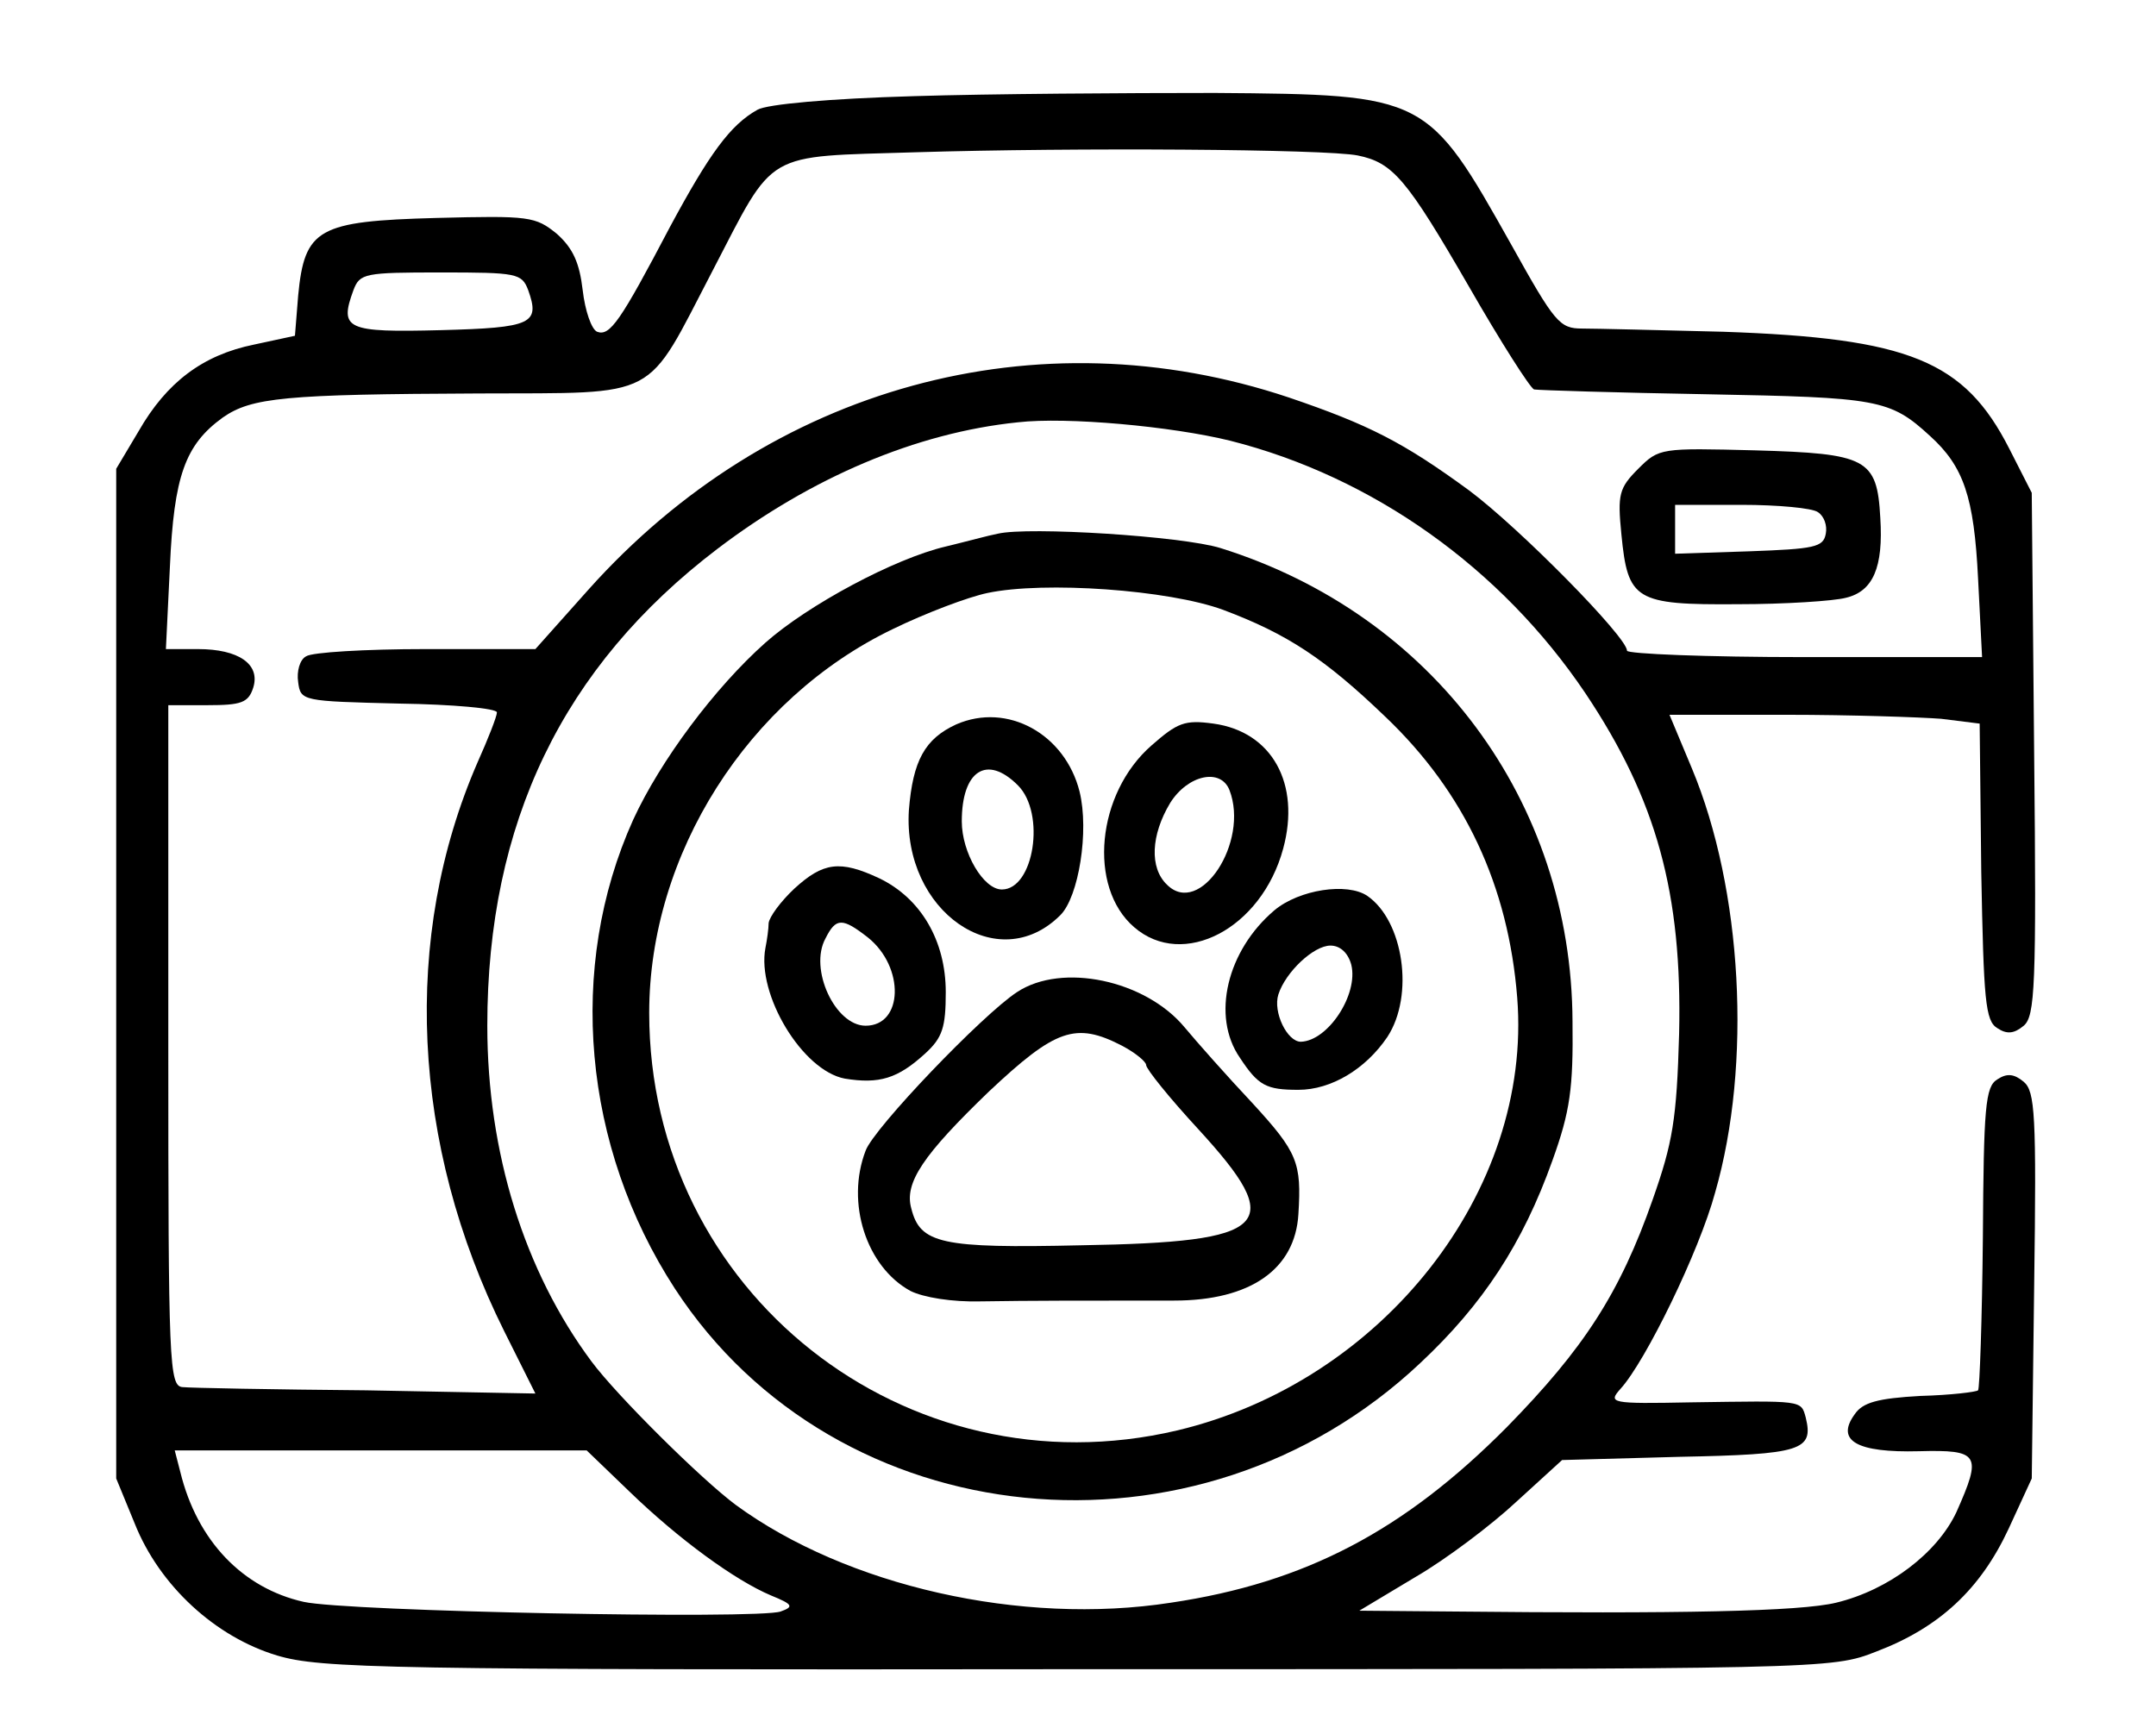 <?xml version="1.0" standalone="no"?>
<!DOCTYPE svg PUBLIC "-//W3C//DTD SVG 20010904//EN"
 "http://www.w3.org/TR/2001/REC-SVG-20010904/DTD/svg10.dtd">
<svg version="1.0" xmlns="http://www.w3.org/2000/svg"
 width="269pt" height="214pt" viewBox="0 0 269 214"
 preserveAspectRatio="xMidYMid meet">

<g transform="translate(0,214) scale(0.1,-0.1)"
fill="#000000" stroke="none">
<path d="M1140 2020 c-105 -3 -183 -10 -195 -17 -34 -19 -60 -55 -109 -146
-62 -118 -75 -137 -91 -131 -7 3 -15 26 -18 52 -4 34 -12 52 -32 70 -27 22
-34 23 -151 20 -147 -4 -164 -13 -172 -97 l-4 -50 -51 -11 c-64 -13 -109 -47
-144 -108 l-28 -47 0 -630 0 -630 23 -56 c31 -78 101 -142 178 -165 54 -16
134 -18 999 -17 936 0 940 0 996 22 79 30 130 78 165 153 l29 63 3 241 c3 214
1 242 -13 254 -12 10 -21 11 -33 3 -15 -9 -17 -35 -18 -197 -1 -103 -4 -189
-6 -191 -2 -2 -34 -6 -72 -7 -53 -3 -72 -8 -82 -23 -24 -33 3 -48 80 -46 76 2
79 -4 47 -76 -24 -51 -84 -97 -150 -113 -45 -11 -195 -14 -480 -11 l-115 1 70
42 c38 22 95 65 126 94 l57 52 146 4 c153 3 168 8 158 49 -6 22 -3 21 -143 19
-101 -2 -104 -1 -88 17 31 34 98 171 118 245 46 160 34 378 -29 529 l-28 67
146 0 c80 0 167 -3 193 -5 l48 -6 2 -185 c3 -160 5 -186 20 -195 12 -8 21 -7
33 3 14 12 16 48 13 339 l-3 326 -28 55 c-56 110 -125 138 -357 146 -80 2
-159 4 -176 4 -28 0 -34 7 -88 104 -105 187 -106 188 -370 190 -111 0 -280 -1
-376 -4z m554 -74 c44 -9 61 -29 139 -164 39 -68 76 -126 81 -128 6 -1 103 -4
216 -6 213 -4 228 -6 278 -52 42 -38 55 -76 60 -178 l5 -98 -222 0 c-121 0
-221 4 -221 8 0 17 -134 153 -197 200 -82 60 -125 82 -225 116 -314 105 -647
14 -874 -240 l-66 -74 -137 0 c-75 0 -142 -4 -149 -9 -8 -4 -12 -19 -10 -32 3
-24 5 -24 126 -27 67 -1 122 -6 122 -11 0 -5 -11 -33 -24 -62 -95 -218 -83
-477 33 -710 l39 -78 -211 4 c-117 1 -220 3 -229 4 -17 1 -18 28 -18 426 l0
425 49 0 c42 0 51 3 57 22 9 29 -18 48 -69 48 l-40 0 5 103 c5 113 19 152 66
186 36 25 77 29 320 30 228 1 206 -10 291 153 79 152 62 142 254 148 197 6
511 4 551 -4z m-1035 -168 c15 -42 5 -47 -109 -50 -118 -3 -127 1 -109 50 8
21 14 22 109 22 95 0 101 -1 109 -22z m876 -188 c178 -45 338 -159 443 -315
89 -133 121 -250 117 -425 -3 -107 -8 -136 -33 -207 -41 -117 -86 -186 -182
-284 -128 -129 -251 -194 -419 -219 -187 -29 -405 21 -543 122 -43 32 -148
136 -180 179 -84 113 -130 261 -130 419 0 253 94 448 287 595 117 89 248 145
375 158 61 7 192 -5 265 -23z m-750 -1311 c62 -60 132 -111 177 -130 27 -11
29 -14 12 -20 -28 -10 -541 0 -595 12 -76 17 -133 76 -154 162 l-7 27 257 0
257 0 53 -51z"/>
<path d="M2044 1555 c-24 -24 -26 -32 -21 -82 8 -82 17 -88 145 -87 59 0 120
4 135 8 34 8 47 38 43 100 -4 74 -17 80 -156 84 -118 3 -120 3 -146 -23z m224
-54 c8 -5 12 -17 10 -27 -3 -17 -14 -19 -96 -22 l-92 -3 0 31 0 30 83 0 c45 0
88 -4 95 -9z"/>
<path d="M1245 1474 c-11 -2 -40 -10 -65 -16 -64 -15 -172 -73 -225 -120 -63
-56 -131 -147 -165 -221 -83 -184 -63 -408 52 -585 202 -310 652 -355 930 -93
78 73 128 149 165 253 22 61 26 90 25 173 -1 275 -174 508 -439 591 -48 15
-240 27 -278 18z m281 -95 c80 -30 127 -61 202 -133 100 -95 154 -212 165
-351 19 -241 -168 -479 -424 -540 -339 -80 -659 173 -659 521 0 198 123 392
304 479 41 20 94 40 118 45 71 15 226 4 294 -21z"/>
<path d="M1193 1236 c-39 -18 -54 -45 -59 -107 -8 -126 111 -209 189 -131 23
23 36 105 24 154 -18 72 -90 112 -154 84z m77 -76 c35 -35 20 -130 -20 -130
-23 0 -50 46 -50 85 0 63 31 84 70 45z"/>
<path d="M1437 1210 c-69 -60 -80 -177 -22 -227 61 -53 159 -2 186 98 22 81
-14 146 -87 156 -36 5 -45 1 -77 -27z m97 -56 c25 -65 -37 -159 -78 -118 -22
21 -20 62 4 102 22 35 63 44 74 16z"/>
<path d="M991 1031 c-17 -16 -31 -35 -32 -43 0 -7 -2 -21 -4 -31 -11 -58 46
-153 99 -163 43 -7 66 0 100 31 22 20 26 33 26 77 0 64 -31 117 -83 142 -49
23 -70 20 -106 -13z m92 -61 c46 -37 44 -110 -3 -110 -38 0 -71 71 -50 109 13
26 21 26 53 1z"/>
<path d="M1590 1004 c-59 -50 -79 -132 -43 -184 23 -35 33 -40 73 -40 41 0 84
26 111 66 34 52 20 145 -25 176 -25 17 -85 8 -116 -18z m96 -68 c9 -37 -29
-95 -63 -96 -17 0 -35 37 -28 59 9 28 44 61 65 61 12 0 22 -9 26 -24z"/>
<path d="M1269 902 c-43 -28 -179 -170 -189 -198 -25 -65 1 -145 56 -175 16
-8 52 -14 88 -13 61 1 129 1 241 1 95 0 151 39 155 108 4 64 -1 77 -57 138
-32 34 -70 77 -85 95 -49 59 -153 81 -209 44z m131 -67 c17 -9 30 -20 30 -24
0 -5 29 -41 65 -80 111 -121 91 -141 -146 -145 -175 -4 -201 2 -212 46 -9 32
15 67 97 146 83 78 108 87 166 57z"/>
</g>
</svg>
